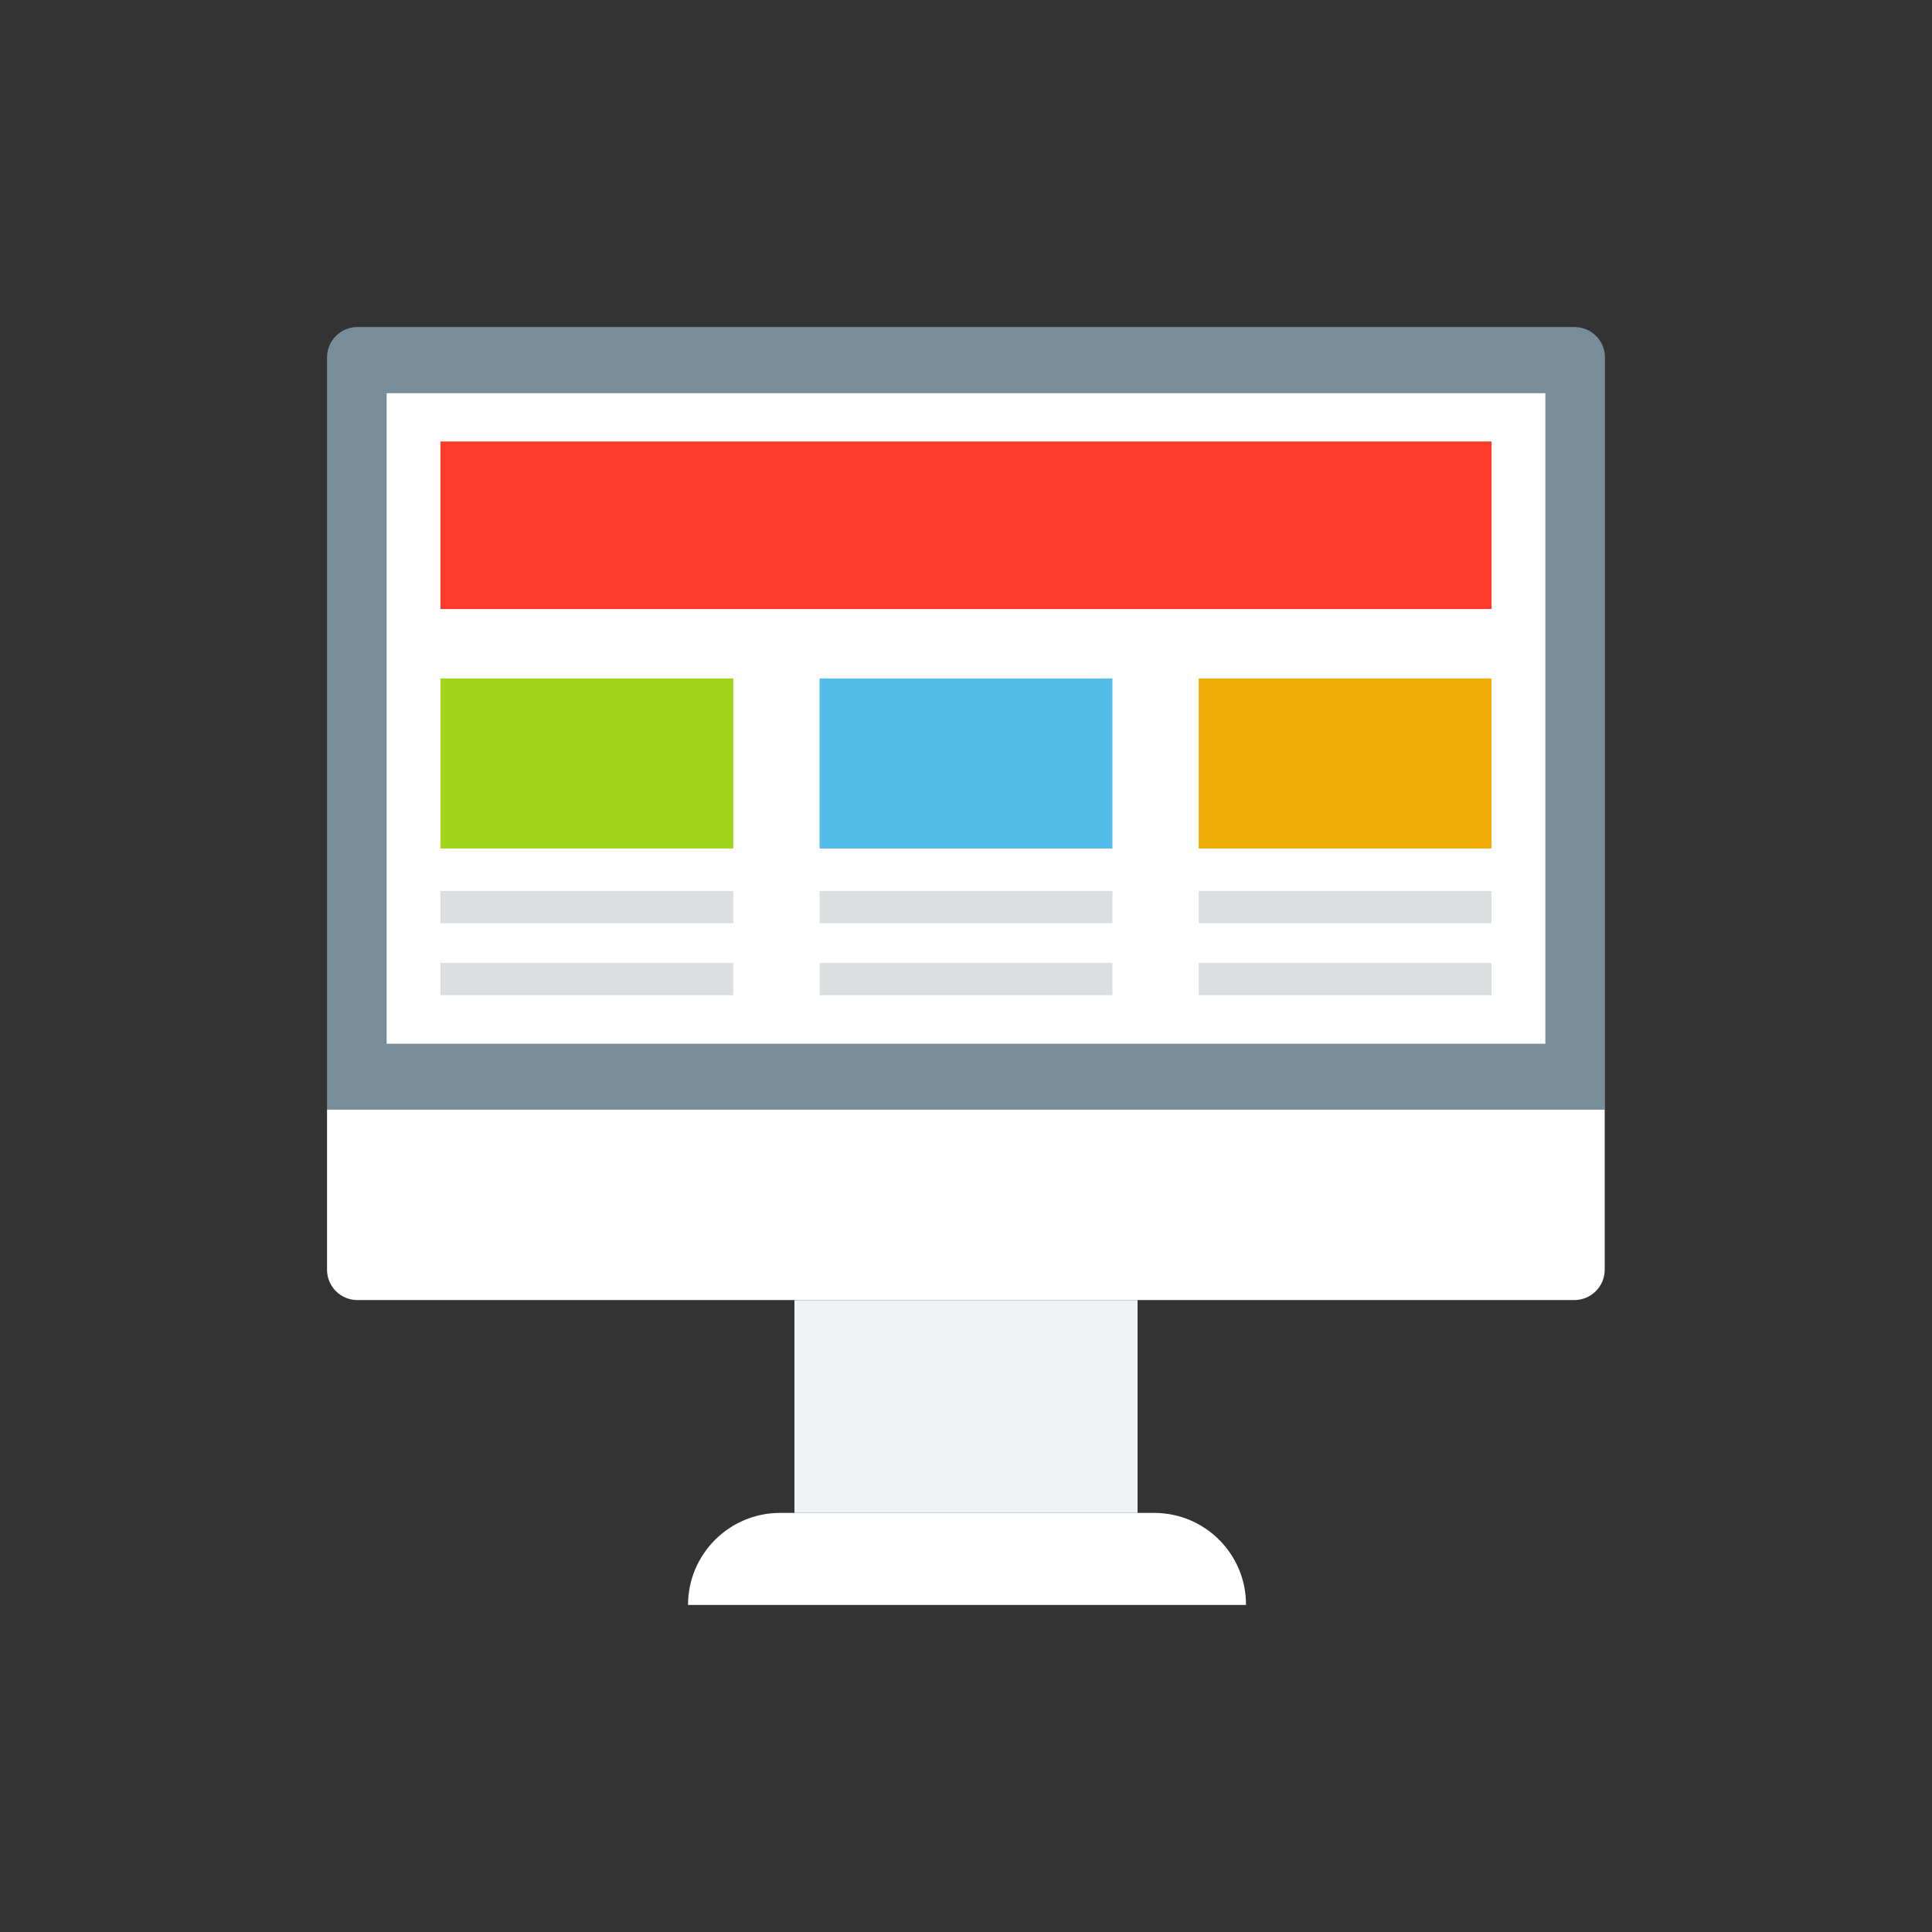 <?xml version="1.0" encoding="utf-8"?>
<!-- Generator: Adobe Illustrator 27.8.0, SVG Export Plug-In . SVG Version: 6.00 Build 0)  -->
<svg version="1.1" id="Layer_1" xmlns="http://www.w3.org/2000/svg" xmlns:xlink="http://www.w3.org/1999/xlink" x="0px" y="0px"
	 viewBox="0 0 768 768" style="enable-background:new 0 0 768 768;" xml:space="preserve">
<rect x="0" y="0" width="768" height="768" fill="#333333" stroke="none"/>
<style type="text/css">
	.st0{fill:#788D9A;}
	.st1{fill:#FFFFFF;}
	.st2{fill:#EFF3F5;}
	.st3{fill:#FC3C29;}
	.st4{fill:#A1D51C;}
	.st5{fill:#53BCE9;}
	.st6{fill:#EFAC06;}
	.st7{fill:#DBDFE0;}


	#header {
		transform-box:fill-box;
		transform-origin: left;
	}

	#content-1, #content-2, #content-3,
	.text {
		transform-box:fill-box;
		transform-origin: top;
	}
	
	.object-hover #header {
		animation: scaleRight 0.4s ease;
	}

	.object-hover #content-1,
	.object-hover #content-2,
	.object-hover #content-3 {
		animation: scaleDown 0.3s ease;
	}
	.object-hover#content-2 {
		animation-delay: 0.1s;
	}
	.object-hover#content-3 {
		animation-delay: 0.1s;
	}

	.object-hover .text {
		transform: scaleY(0);
		animation: scaleDown 0.2s ease forwards;
		animation-delay: 0.2s;
	}

	@keyframes scaleRight {
		0% {
			transform: scaleX(0);
		}
		100% {
			transform: scaleX(1);
		}
	}

	@keyframes scaleDown {
		0% {
			transform: scaleY(0);
			transform-origin: top;
		}
		100% {
			transform: scaleY(1);
		}
	}

	

</style>
<path class="st0" d="M638,142.1c0-6.7-5.4-12.1-12.1-12.1H142.1c-6.7,0-12.1,5.4-12.1,12.1v299h508V142.1z"/>
<path class="st1" d="M130,441.1v63.6c0,6.7,5.4,12.1,12.1,12.1h483.7c6.7,0,12.1-5.4,12.1-12.1v-63.6H130z"/>
<path class="st1" d="M153.7,156.3h460.6v258.6H153.7V156.3z"/>
<path class="st2" d="M315.8,516.8h136.4v84.6H315.8L315.8,516.8L315.8,516.8z"/>
<path class="st1" d="M458.8,601.4H310.1c-20.2,0-36.6,16.4-36.6,36.6h221.8C495.4,617.8,479,601.4,458.8,601.4z"/>
<path class="st3" id="header" d="M175.1,175.5h417.8v66.6H175.1V175.5z"/>
<path class="st4" id="content-1" d="M175.1,269.7h116.4v67.6H175.1V269.7L175.1,269.7z"/>
<path class="st5" id="content-2" d="M325.8,269.7h116.4v67.6H325.8L325.8,269.7L325.8,269.7z"/>
<path class="st6" id="content-3" d="M476.5,269.7h116.4v67.6H476.5V269.7L476.5,269.7z"/>
<path class="st7 text" d="M175.1,354.2h116.4V367H175.1V354.2z"/>
<path class="st7 text" d="M175.1,382.8h116.4v12.8H175.1V382.8z"/>
<path class="st7 text" d="M325.8,354.2h116.4V367H325.8L325.8,354.2L325.8,354.2z"/>
<path class="st7 text" d="M325.8,382.8h116.4v12.8H325.8L325.8,382.8L325.8,382.8z"/>
<path class="st7 text" d="M476.5,354.2h116.4V367H476.5V354.2z"/>
<path class="st7 text" d="M476.5,382.8h116.4v12.8H476.5V382.8z"/>
</svg>
